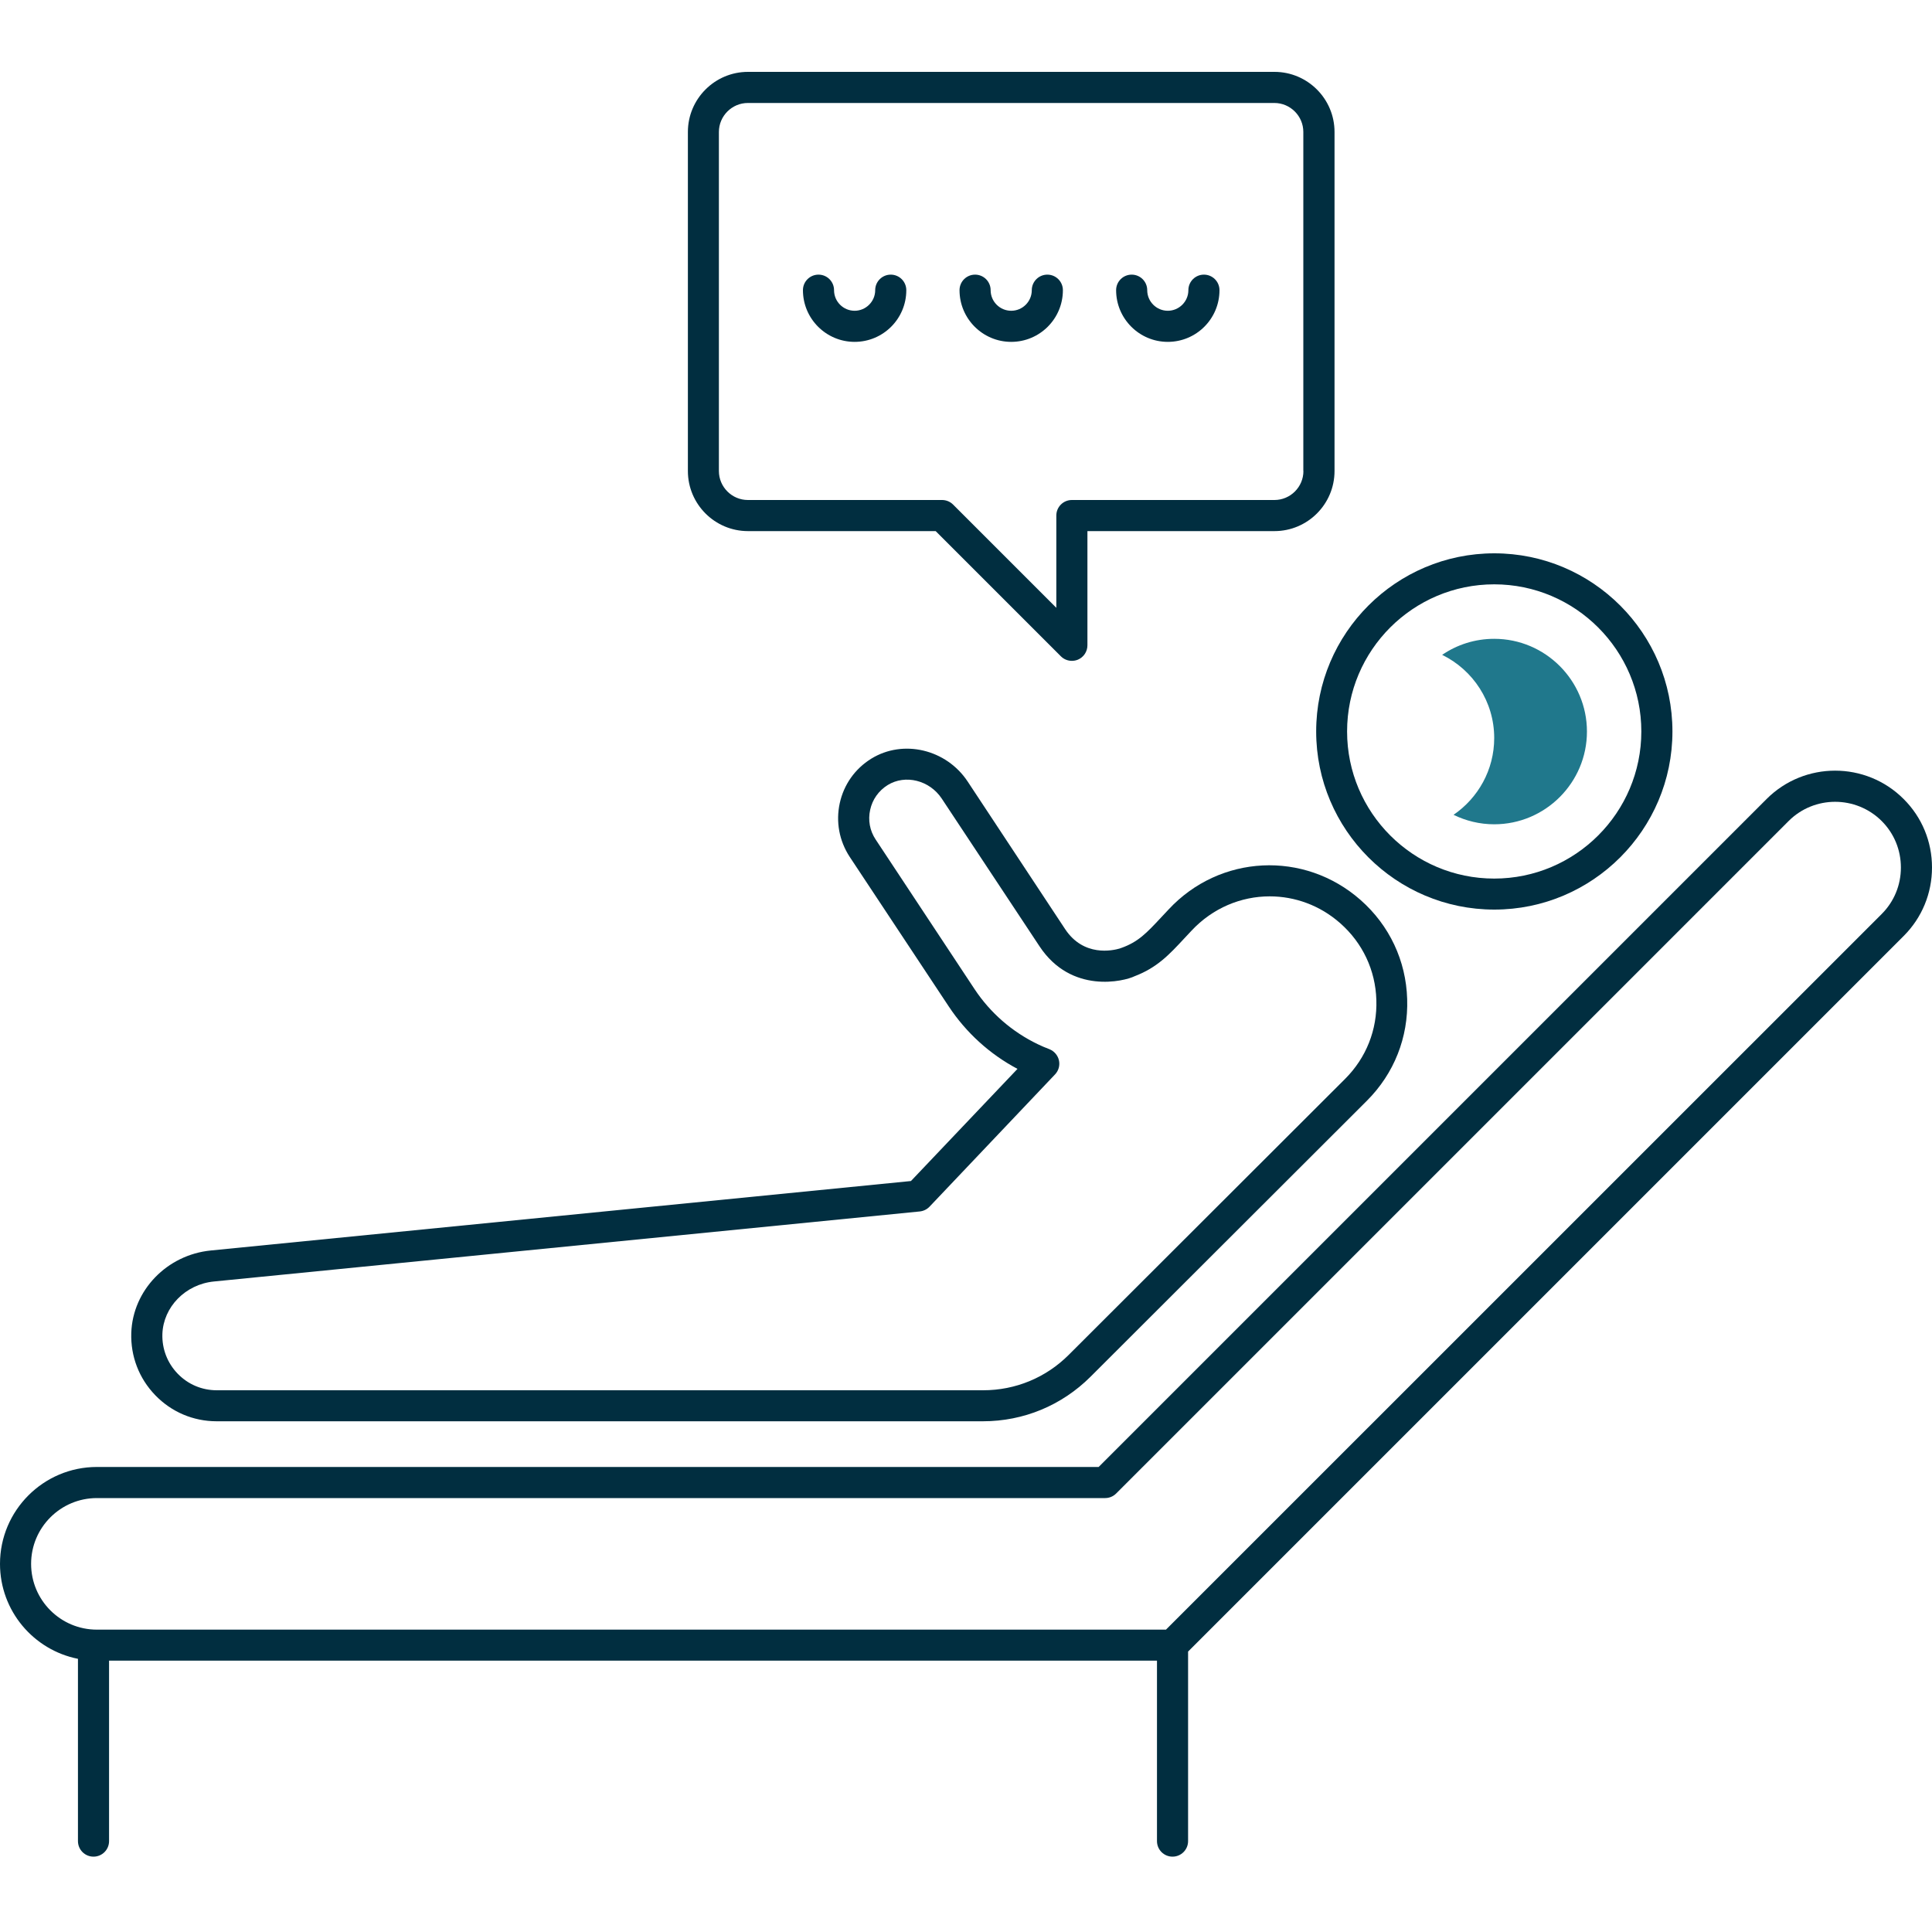 <svg xmlns="http://www.w3.org/2000/svg" xmlns:xlink="http://www.w3.org/1999/xlink" id="Ebene_1" x="0px" y="0px" viewBox="0 0 200 200" style="enable-background:new 0 0 200 200;" xml:space="preserve"><style type="text/css">	.st0{fill:#20788C;}	.st1{fill:#012E40;}</style><g>	<path class="st0" d="M154.68,76.4c0-3.78-2.2-7.05-5.39-8.61c1.54-1.05,3.39-1.66,5.39-1.66c5.29,0,9.6,4.31,9.6,9.6  c0,5.29-4.31,9.6-9.6,9.6c-1.51,0-2.94-0.36-4.21-0.98C153.01,82.61,154.68,79.7,154.68,76.4z"></path>	<g>		<path class="st1" d="M173.13,75.72c0-10.17-8.27-18.44-18.44-18.44s-18.44,8.27-18.44,18.44s8.27,18.44,18.44,18.44   S173.13,85.89,173.13,75.72z M169.91,75.72c0,8.4-6.83,15.23-15.23,15.23s-15.23-6.83-15.23-15.23s6.83-15.23,15.23-15.23   S169.91,67.33,169.91,75.72z"></path>		<path class="st1" d="M8.07,171.72v18.87c0,0.89,0.72,1.61,1.61,1.61s1.61-0.72,1.61-1.61v-18.68h108.48v18.68   c0,0.89,0.72,1.61,1.61,1.61s1.61-0.72,1.61-1.61v-19.62l74.08-74.08C198.96,95,200,92.48,200,89.8c0-2.68-1.04-5.2-2.94-7.09   c-3.91-3.91-10.27-3.91-14.18,0l-69.15,69.15H10.03C4.5,151.86,0,156.36,0,161.89C0,166.75,3.47,170.81,8.07,171.72z M3.22,161.89   c0-3.76,3.05-6.81,6.81-6.81H114.4c0.43,0,0.84-0.17,1.14-0.47l69.62-69.62c2.65-2.65,6.97-2.65,9.63,0   c1.29,1.29,1.99,3,1.99,4.82c0,1.82-0.71,3.53-1.99,4.81L120.7,168.7H10.03C6.27,168.7,3.22,165.65,3.22,161.89z"></path>		<path class="st1" d="M138.15,48.76v-35.1c0-3.43-2.79-6.22-6.22-6.22h-54.5c-3.43,0-6.22,2.79-6.22,6.22v35.1   c0,3.43,2.79,6.22,6.22,6.22h19.43l12.96,12.96c0.31,0.31,0.72,0.47,1.14,0.47c0.21,0,0.42-0.04,0.62-0.12   c0.6-0.25,0.99-0.84,0.99-1.49V54.98h19.36C135.36,54.98,138.15,52.19,138.15,48.76z M134.93,48.76c0,1.65-1.35,3-3,3h-20.97   c-0.89,0-1.61,0.72-1.61,1.61v9.55L98.66,52.23c-0.3-0.3-0.71-0.47-1.14-0.47h-20.1c-1.65,0-3-1.35-3-3v-35.1c0-1.65,1.35-3,3-3   h54.5c1.65,0,3,1.35,3,3V48.76z"></path>		<path class="st1" d="M88.47,35.39c-2.95,0-5.35-2.4-5.35-5.35c0-0.89,0.72-1.61,1.61-1.61s1.61,0.72,1.61,1.61   c0,1.18,0.96,2.13,2.13,2.13s2.13-0.96,2.13-2.13c0-0.89,0.72-1.61,1.61-1.61s1.61,0.72,1.61,1.61   C93.82,33,91.42,35.39,88.47,35.39z"></path>		<path class="st1" d="M104.68,35.39c-2.95,0-5.35-2.4-5.35-5.35c0-0.89,0.72-1.61,1.61-1.61s1.61,0.72,1.61,1.61   c0,1.18,0.96,2.13,2.13,2.13c1.18,0,2.13-0.96,2.13-2.13c0-0.89,0.72-1.61,1.61-1.61s1.61,0.72,1.61,1.61   C110.03,33,107.63,35.39,104.68,35.39z"></path>		<path class="st1" d="M120.89,35.39c-2.95,0-5.35-2.4-5.35-5.35c0-0.89,0.72-1.61,1.61-1.61s1.61,0.72,1.61,1.61   c0,1.18,0.96,2.13,2.13,2.13c1.17,0,2.13-0.96,2.13-2.13c0-0.89,0.72-1.61,1.61-1.61s1.61,0.72,1.61,1.61   C126.24,33,123.84,35.39,120.89,35.39z"></path>		<path class="st1" d="M94.3,122.26l-72.48,7.19c0,0,0,0,0,0c-4.54,0.45-8.08,4.12-8.23,8.53c-0.08,2.42,0.8,4.71,2.48,6.45   c1.68,1.74,3.94,2.7,6.36,2.7h79.32c4.21,0,8.16-1.64,11.14-4.61l28.61-28.57c2.82-2.82,4.3-6.56,4.17-10.53   c-0.12-3.98-1.84-7.62-4.82-10.25c-5.84-5.15-14.58-4.72-19.88,0.98c-0.26,0.27-0.51,0.54-0.75,0.8   c-1.53,1.64-2.38,2.55-4.14,3.18c0,0,0,0-0.01,0c-0.05,0.02-0.11,0.04-0.16,0.06c-0.72,0.21-3.73,0.89-5.65-2.01L100.17,80.9   c-2.21-3.34-6.68-4.4-9.98-2.36c-1.68,1.04-2.84,2.68-3.26,4.61c-0.42,1.93-0.05,3.9,1.03,5.55l10.25,15.48   c1.8,2.72,4.25,4.95,7.12,6.47L94.3,122.26z M22.14,132.66l73.07-7.25c0.38-0.04,0.74-0.21,1.01-0.49l13-13.7   c0.37-0.39,0.52-0.94,0.4-1.46c-0.12-0.52-0.49-0.95-0.99-1.15c-0.45-0.17-0.84-0.34-1.19-0.51c-2.65-1.27-4.92-3.24-6.55-5.7   L90.65,86.91c-0.61-0.91-0.81-2.01-0.57-3.08c0.23-1.07,0.88-1.98,1.81-2.56c1.83-1.13,4.34-0.5,5.6,1.4l10.12,15.29   c3.3,4.99,8.78,3.62,9.84,3.1c2.33-0.89,3.58-2.23,5.15-3.92c0.23-0.25,0.48-0.51,0.74-0.79c2.2-2.36,5.14-3.56,8.1-3.56   c2.59,0,5.2,0.92,7.31,2.79c2.31,2.04,3.64,4.86,3.73,7.94c0.1,3.08-1.05,5.98-3.23,8.16l-28.61,28.57   c-2.37,2.37-5.52,3.67-8.87,3.67H22.44c-1.54,0-2.98-0.61-4.05-1.72c-1.07-1.11-1.63-2.57-1.58-4.11   C16.91,135.29,19.2,132.95,22.14,132.66z"></path>	</g></g></svg>